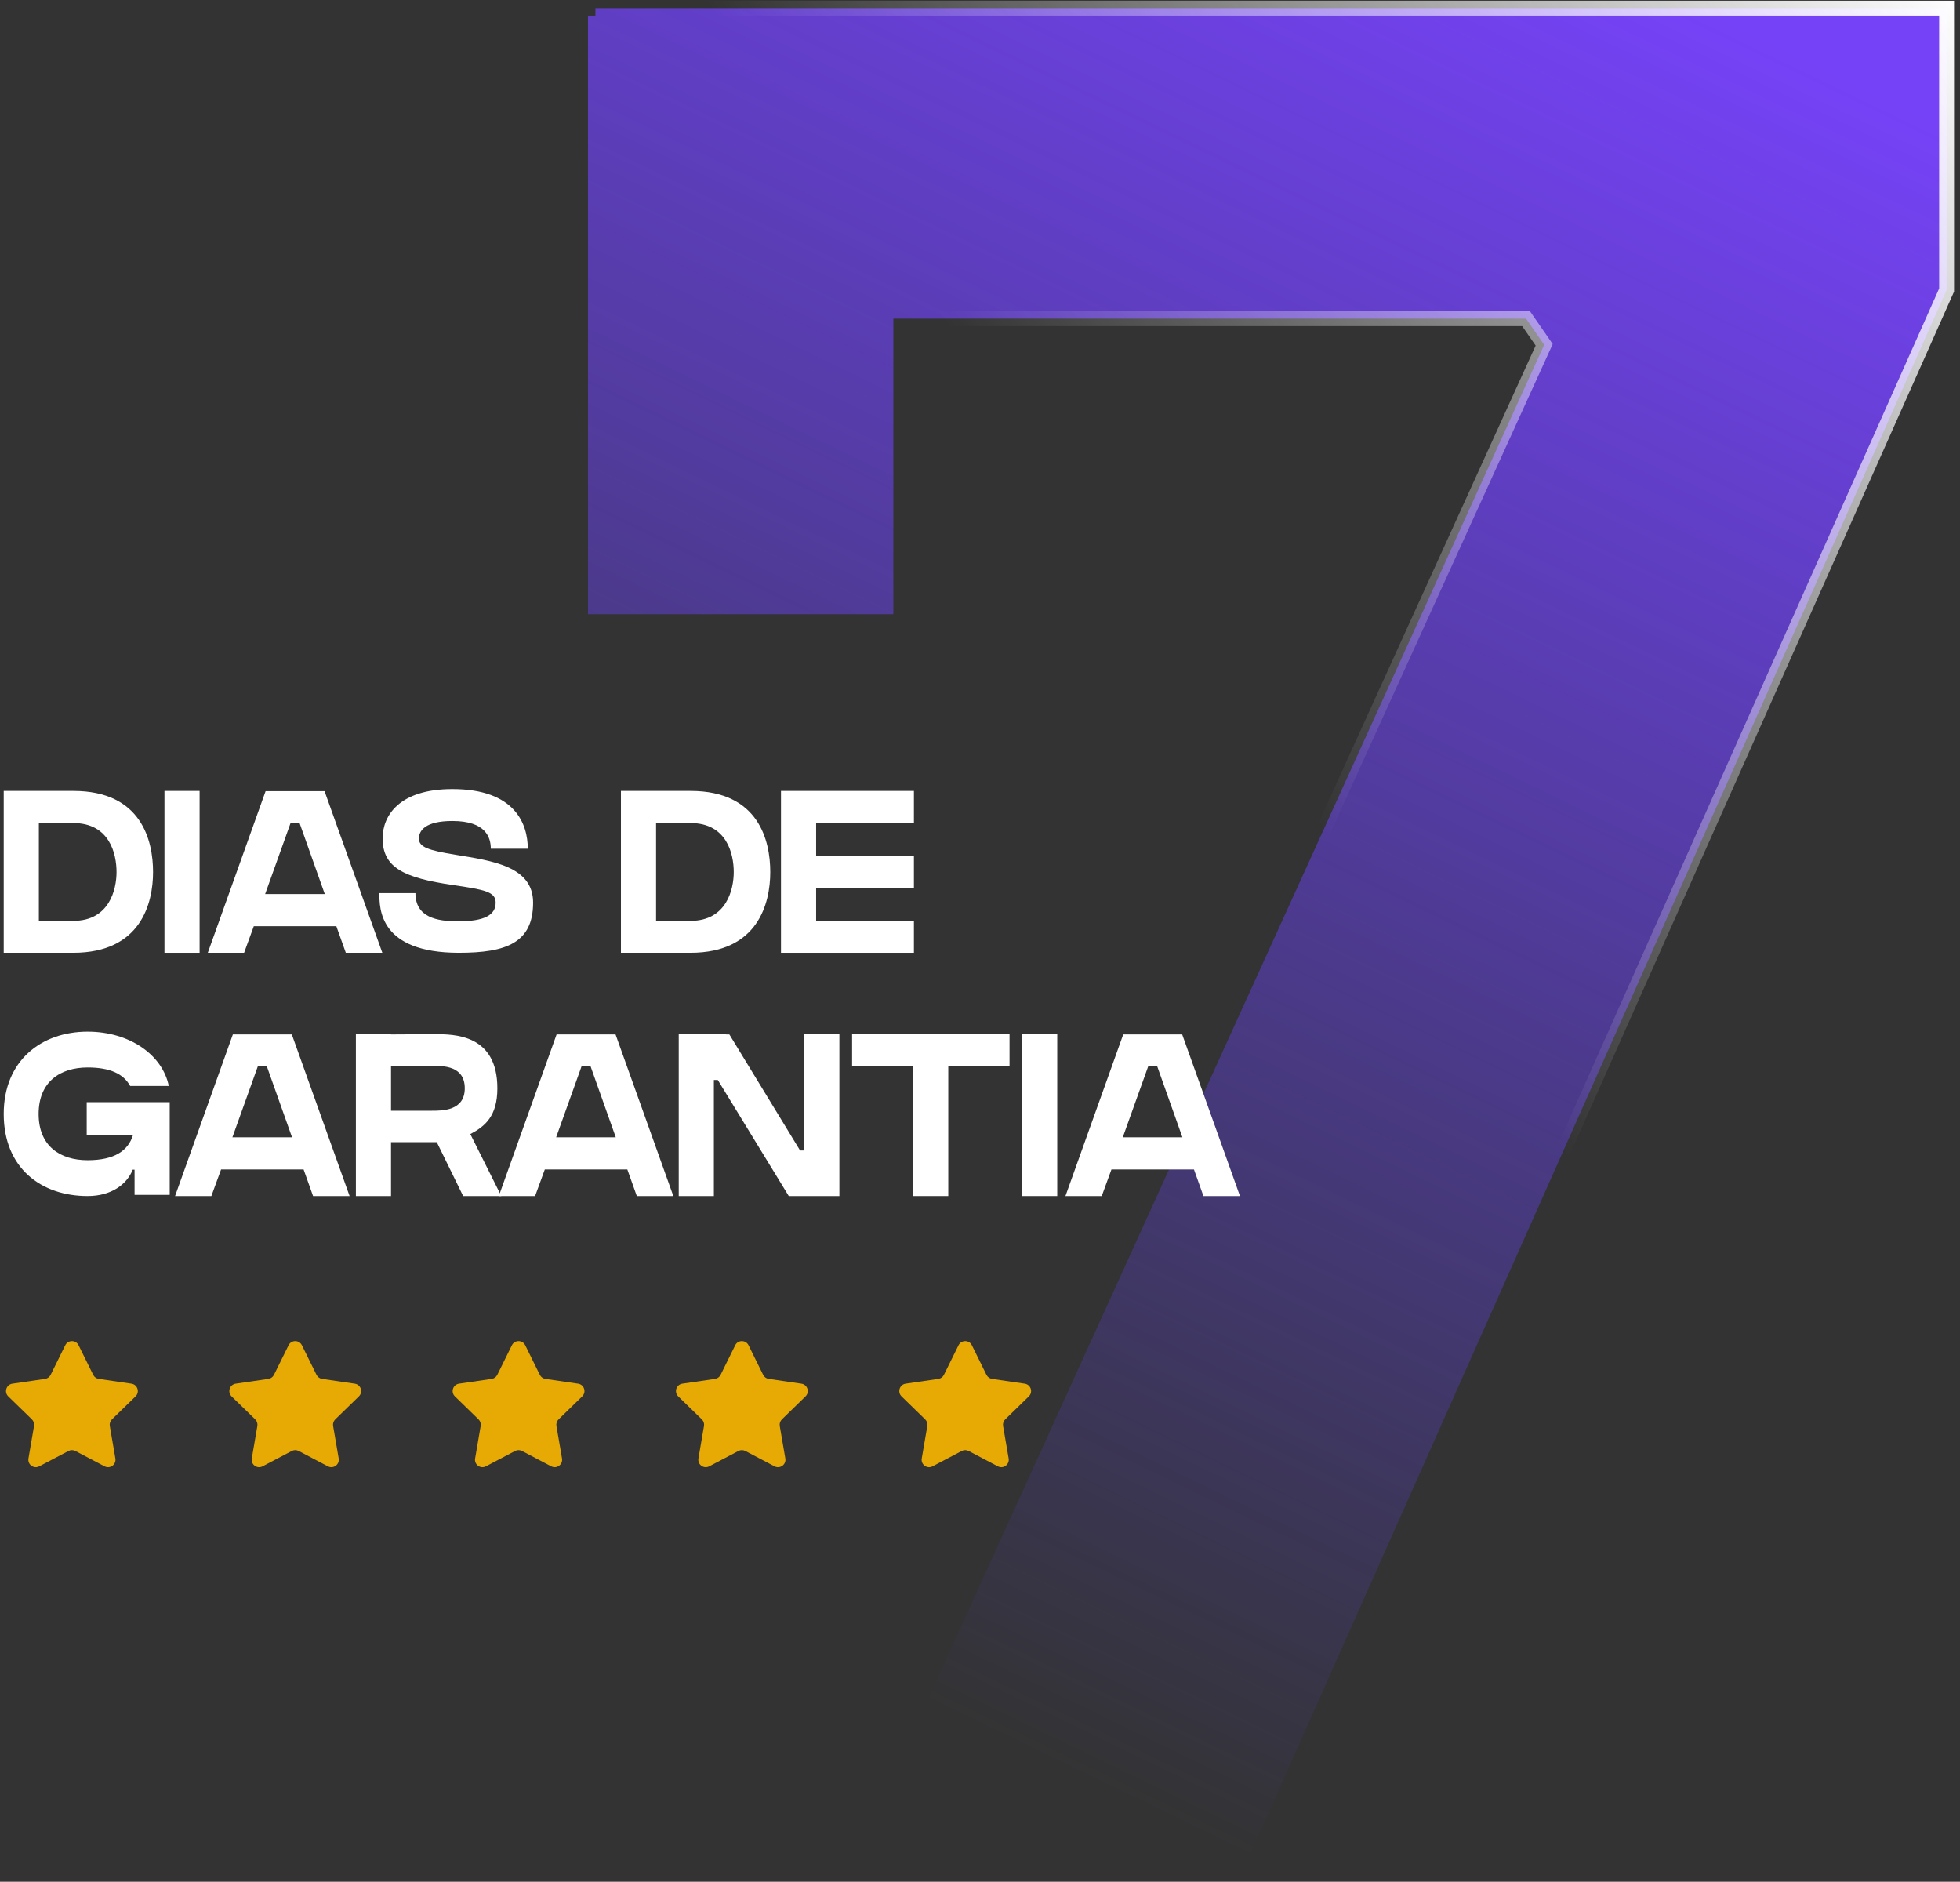 <svg xmlns="http://www.w3.org/2000/svg" width="274" height="263" viewBox="0 0 274 263" fill="none"><rect x="0" y="0" width="274" height="263" fill="#333333" stroke="none"/><path d="M124.884 84.808V44.537H213.338L215.869 48.193L119.718 259.514L119.049 260.986H120.665H173.277H173.953L174.228 260.368L272.036 40.742L272.126 40.539V40.318V2.184V1.143H271.085H124.884H123.843H83.237V2.184H82.197V42.455V43.496V84.808V85.849H83.237H123.843H124.884V84.808Z" fill="url(#paint0_linear_5_55)" stroke="url(#paint1_linear_5_55)" stroke-width="2.081"></path><path d="M10.248 110.544H0.52V133.166C1.587 133.166 9.052 133.166 10.248 133.166C19.684 133.166 21.397 126.25 21.397 121.887C21.397 117.525 19.813 110.544 10.248 110.544ZM10.248 128.706C7.985 128.706 6.305 128.706 5.432 128.706V115.036C5.432 115.036 8.179 115.036 10.248 115.036C15.321 115.036 16.291 119.334 16.291 121.887C16.291 124.311 15.289 128.706 10.248 128.706Z" fill="white"></path><path d="M27.903 133.166V110.544H22.991V133.166H27.903Z" fill="white"></path><path d="M45.37 110.577H37.129L29.05 133.166H34.124L35.481 129.45H47.018L48.343 133.166H53.449L45.37 110.577ZM37.065 124.958L40.619 115.036H41.88L45.402 124.958H37.065Z" fill="white"></path><path d="M63.667 119.464C59.886 118.85 58.561 118.397 58.561 117.201C58.561 116.103 59.434 114.745 63.247 114.745C67.933 114.745 68.612 117.072 68.612 118.623C70.357 118.623 73.782 118.623 73.782 118.623C73.782 115.198 72.037 110.286 63.247 110.286C55.847 110.286 53.487 113.97 53.487 117.169C53.487 121.306 56.525 122.695 63.312 123.697C67.739 124.344 69.29 124.634 69.29 126.153C69.29 127.898 67.739 128.771 64.023 128.771C61.082 128.771 58.077 128.222 58.077 124.828C55.297 124.828 54.037 124.828 53.035 124.828C53.035 126.993 53.003 133.166 64.152 133.166C70.777 133.166 74.526 131.776 74.526 126.153C74.526 121.047 68.741 120.304 63.667 119.464Z" fill="white"></path><path d="M96.531 110.544H86.804V133.166C87.87 133.166 95.335 133.166 96.531 133.166C105.968 133.166 107.68 126.25 107.68 121.887C107.68 117.525 106.097 110.544 96.531 110.544ZM96.531 128.706C94.269 128.706 92.588 128.706 91.716 128.706V115.036C91.716 115.036 94.463 115.036 96.531 115.036C101.605 115.036 102.574 119.334 102.574 121.887C102.574 124.311 101.572 128.706 96.531 128.706Z" fill="white"></path><path d="M109.179 110.544V133.166H127.761V128.674H114.091V124.085H127.761V119.658H114.091V115.004H127.761V110.544H109.179Z" fill="white"></path><path d="M12.122 154.045V158.667H18.585C17.907 160.832 16 162.157 12.251 162.157C8.406 162.157 5.4 160.186 5.4 155.694C5.4 151.201 8.406 149.198 12.251 149.198C15.354 149.198 17.26 150.07 18.198 151.783H23.595C22.722 147.453 18.133 144.189 12.251 144.189C5.756 144.189 0.52 148.261 0.52 155.694C0.52 163.256 5.756 167.166 12.251 167.166C15.58 167.166 17.745 165.518 18.553 163.482H18.812V167.004H23.724V154.045H12.122Z" fill="white"></path><path d="M40.794 144.577H32.553L24.474 167.166H29.548L30.905 163.45H42.442L43.767 167.166H48.873L40.794 144.577ZM32.488 158.958L36.043 149.036H37.304L40.826 158.958H32.488Z" fill="white"></path><path d="M69.529 152.106C69.529 144.544 63.486 144.544 60.772 144.544C59.447 144.544 55.859 144.577 54.664 144.577V144.544H49.751V167.166H54.664V159.636C55.665 159.636 59.026 159.636 59.867 159.636C60.157 159.636 60.578 159.636 61.062 159.636L64.746 167.166H70.079L65.748 158.505C67.784 157.439 69.529 156.017 69.529 152.106ZM60.384 155.241C59.964 155.241 55.73 155.241 54.664 155.241V148.972C55.956 148.972 59.576 148.972 60.481 148.972C61.999 148.972 64.973 148.972 64.973 152.106C64.973 155.273 61.806 155.241 60.384 155.241Z" fill="white"></path><path d="M86.05 144.577H77.809L69.73 167.166H74.804L76.161 163.45H87.698L89.023 167.166H94.129L86.05 144.577ZM77.745 158.958L81.299 149.036H82.56L86.082 158.958H77.745Z" fill="white"></path><path d="M112.431 160.8H111.849L101.96 144.577H101.508V144.544H94.883V167.166H99.795V150.943H100.344L110.266 167.166H117.343V144.544H112.431V160.8Z" fill="white"></path><path d="M119.12 149.036H127.652V167.166H132.564V149.036H141.128V144.544H119.12V149.036Z" fill="white"></path><path d="M147.797 167.166V144.544H142.885V167.166H147.797Z" fill="white"></path><path d="M165.264 144.577H157.023L148.944 167.166H154.018L155.375 163.45H166.912L168.237 167.166H173.343L165.264 144.577ZM156.959 158.958L160.514 149.036H161.774L165.296 158.958H156.959Z" fill="white"></path><path d="M9.121 188.023C9.503 187.249 10.605 187.249 10.987 188.023L13.028 192.156C13.179 192.463 13.472 192.676 13.81 192.725L18.375 193.393C19.228 193.517 19.569 194.566 18.951 195.168L15.649 198.383C15.404 198.623 15.292 198.967 15.35 199.305L16.129 203.846C16.274 204.697 15.382 205.345 14.619 204.943L10.538 202.798C10.235 202.638 9.873 202.638 9.57 202.798L5.489 204.943C4.726 205.345 3.834 204.697 3.979 203.846L4.758 199.305C4.816 198.967 4.704 198.623 4.459 198.383L1.157 195.168C0.54 194.566 0.88 193.517 1.733 193.393L6.298 192.725C6.636 192.676 6.929 192.463 7.08 192.156L9.121 188.023Z" fill="#E7AA05"></path><path d="M40.34 188.023C40.722 187.249 41.825 187.249 42.206 188.023L44.247 192.156C44.398 192.463 44.691 192.676 45.029 192.725L49.594 193.393C50.447 193.517 50.788 194.566 50.17 195.168L46.868 198.383C46.623 198.623 46.511 198.967 46.569 199.305L47.348 203.846C47.493 204.697 46.601 205.345 45.838 204.943L41.758 202.798C41.454 202.638 41.092 202.638 40.789 202.798L36.709 204.943C35.945 205.345 35.053 204.697 35.199 203.846L35.977 199.305C36.035 198.967 35.923 198.623 35.678 198.383L32.376 195.168C31.759 194.566 32.099 193.517 32.952 193.393L37.517 192.725C37.855 192.676 38.148 192.463 38.299 192.156L40.34 188.023Z" fill="#E7AA05"></path><path d="M71.559 188.023C71.941 187.249 73.044 187.249 73.425 188.023L75.466 192.156C75.617 192.463 75.91 192.676 76.249 192.725L80.813 193.393C81.666 193.517 82.007 194.566 81.389 195.168L78.087 198.383C77.842 198.623 77.73 198.967 77.788 199.305L78.567 203.846C78.713 204.697 77.82 205.345 77.057 204.943L72.977 202.798C72.673 202.638 72.311 202.638 72.008 202.798L67.927 204.943C67.164 205.345 66.272 204.697 66.418 203.846L67.196 199.305C67.254 198.967 67.142 198.623 66.897 198.383L63.595 195.168C62.978 194.566 63.318 193.517 64.171 193.393L68.736 192.725C69.074 192.676 69.367 192.463 69.519 192.156L71.559 188.023Z" fill="#E7AA05"></path><path d="M102.778 188.023C103.16 187.249 104.263 187.249 104.644 188.023L106.685 192.156C106.836 192.463 107.129 192.676 107.468 192.725L112.032 193.393C112.886 193.517 113.226 194.566 112.608 195.168L109.306 198.383C109.061 198.623 108.949 198.967 109.007 199.305L109.786 203.846C109.932 204.697 109.039 205.345 108.276 204.943L104.196 202.798C103.892 202.638 103.53 202.638 103.227 202.798L99.147 204.943C98.383 205.345 97.491 204.697 97.637 203.846L98.415 199.305C98.473 198.967 98.361 198.623 98.116 198.383L94.814 195.168C94.197 194.566 94.537 193.517 95.39 193.393L99.955 192.725C100.293 192.676 100.586 192.463 100.738 192.156L102.778 188.023Z" fill="#E7AA05"></path><path d="M133.997 188.023C134.379 187.249 135.482 187.249 135.863 188.023L137.904 192.156C138.055 192.463 138.348 192.676 138.686 192.725L143.251 193.393C144.105 193.517 144.445 194.566 143.827 195.168L140.525 198.383C140.28 198.623 140.168 198.967 140.226 199.305L141.005 203.846C141.151 204.697 140.258 205.345 139.495 204.943L135.415 202.798C135.111 202.638 134.749 202.638 134.446 202.798L130.366 204.943C129.602 205.345 128.71 204.697 128.856 203.846L129.634 199.305C129.692 198.967 129.58 198.623 129.335 198.383L126.033 195.168C125.416 194.566 125.756 193.517 126.609 193.393L131.174 192.725C131.512 192.676 131.805 192.463 131.956 192.156L133.997 188.023Z" fill="#E7AA05"></path><defs><linearGradient id="paint0_linear_5_55" x1="257.202" y1="10.265" x2="143.252" y2="245.448" gradientUnits="userSpaceOnUse"><stop stop-color="#7642F7"></stop><stop offset="1" stop-color="#5F43F7" stop-opacity="0"></stop></linearGradient><linearGradient id="paint1_linear_5_55" x1="274.617" y1="0.799" x2="161.892" y2="84.922" gradientUnits="userSpaceOnUse"><stop stop-color="white"></stop><stop offset="1" stop-color="white" stop-opacity="0"></stop></linearGradient></defs></svg>